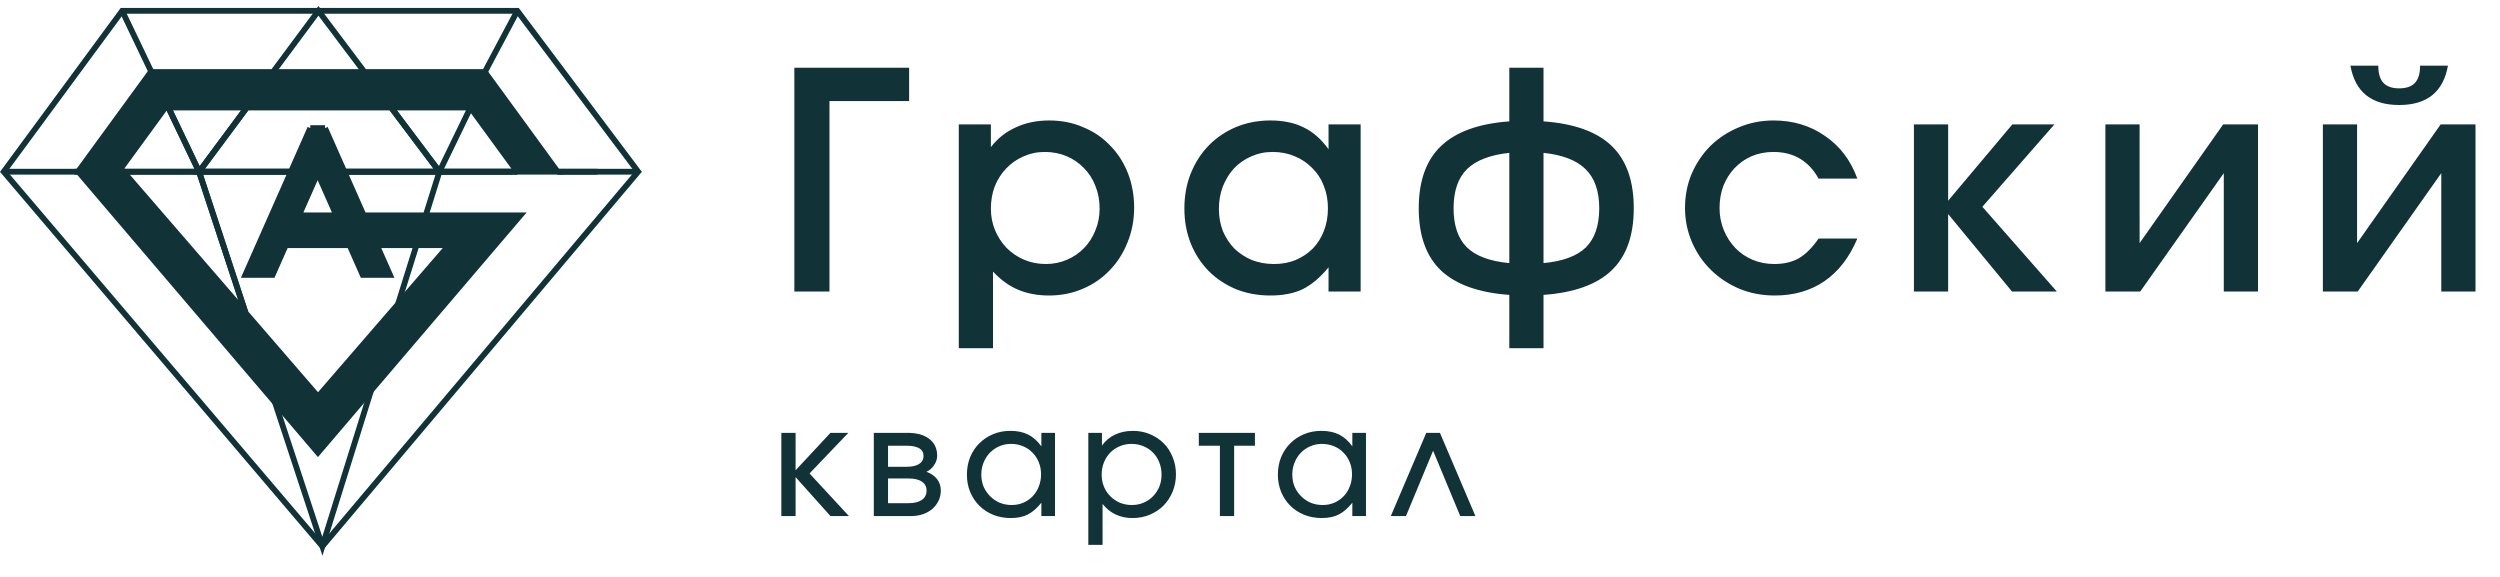 <?xml version="1.0" encoding="UTF-8"?> <svg xmlns="http://www.w3.org/2000/svg" width="403" height="93" viewBox="0 0 403 93" fill="none"><path d="M83.377 27.213H55.505V28.149H83.377V27.213Z" fill="#113337"></path><path d="M46.908 27.213H19.903V28.149H46.908V27.213Z" fill="#113337"></path><path d="M96.346 27.213H89.885V28.149H96.346V27.213Z" fill="#113337"></path><path d="M12.616 27.213H12.01V28.149H12.616V27.213Z" fill="#113337"></path><path d="M23.998 11.256L23.94 11.334L24.693 11.892L24.75 11.814L23.998 11.256Z" fill="#113337"></path><path d="M12.95 27.968L12.21 27.395L12.969 27.944L12.95 27.968Z" fill="#113337"></path><path d="M76.179 17.019L75.444 17.6L75.464 17.624L76.198 17.043L76.179 17.019Z" fill="#113337"></path><path d="M51.967 88.781L51.608 88.361L0 27.704L19.457 1.283H83.627L103.465 27.697L51.967 88.781ZM1.193 27.66L51.964 87.331L102.269 27.663L83.159 2.216H19.929L1.19 27.657L1.193 27.66ZM51.249 73.686L12.01 27.669L24.072 11.139H78.394L90.806 28.15H83.137L82.631 27.454V28.15H56.223L58.921 34.247H84.898L51.249 73.686ZM13.193 27.635L51.252 72.242L82.872 35.18H58.312L54.787 27.211L52.089 21.11H50.328L47.63 27.211L40.27 43.844H43.636L45.759 39.044H56.657L58.78 43.844H62.147L60.023 39.044H73.419L51.264 64.653L18.861 27.195L26.408 16.853H76.608L76.383 17.302L83.615 27.211H88.967L77.919 12.072H24.55L13.193 27.635ZM39.995 50.194L51.264 63.225L71.371 39.983H61.46L63.583 44.783H58.168L56.045 39.983H46.368L44.245 44.783H38.83L46.19 28.15H32.741L39.998 50.194H39.995ZM20.06 27.148L20.256 27.376L38.405 48.357L31.754 28.153H31.164L31.551 27.632L26.864 17.829L20.063 27.148H20.06ZM71.065 27.214H82.456L75.58 17.795H63.983L71.065 27.214ZM55.811 27.214H69.894L62.812 17.795H40.013L33.022 27.214H46.602L48.582 22.738L49.59 20.458L50.018 20.649V20.181H52.392V20.649L52.819 20.458L53.828 22.738L55.808 27.214H55.811ZM27.882 17.792L32.179 26.777L38.846 17.792H27.882ZM54.946 35.183H47.467L50.696 27.894L50.393 27.214H50.996L51.208 26.737L51.42 27.214H52.014L51.72 27.891L54.946 35.183ZM48.907 34.247H53.506L51.208 29.051L48.907 34.247Z" fill="#113337"></path><path d="M58.618 34.715L55.505 27.682L53.403 22.925L52.395 20.645H50.022L49.013 22.925L46.911 27.682L43.798 34.715L39.551 44.315H43.942L46.065 39.515H56.351L58.475 44.315H62.865L60.742 39.515H72.395L64.158 49.034L51.264 63.942L39.58 50.428L19.901 27.678L19.457 27.17L26.642 17.324H75.846L75.833 17.349L83.034 27.211L83.374 27.678H89.885L78.434 11.987L78.153 11.604H24.307L15.929 23.087L12.594 27.657L12.613 27.678L16.104 31.767L44.32 64.844L47.38 68.427L51.249 72.962L55.133 68.412L59.82 62.919L83.883 34.712H58.615L58.618 34.715ZM48.185 34.715L51.205 27.894L51.111 27.682H51.296L51.205 27.894L54.225 34.715H48.185Z" fill="#113337"></path><path d="M83.377 27.213H55.505V28.149H83.377V27.213Z" fill="#113337"></path><path d="M46.908 27.213H19.903V28.149H46.908V27.213Z" fill="#113337"></path><path d="M102.866 27.213H89.885V28.149H102.866V27.213Z" fill="#113337"></path><path d="M12.616 27.213H0.597V28.149H12.616V27.213Z" fill="#113337"></path><path d="M69.082 34.851L68.186 34.573L70.409 27.474L75.414 17.145L76.257 17.553L71.268 27.852L69.082 34.851Z" fill="#113337"></path><path d="M66.691 39.374L63.713 48.895L64.607 49.174L67.585 39.653L66.691 39.374Z" fill="#113337"></path><path d="M51.976 89.588L43.879 64.993L44.769 64.699L51.954 86.522L59.373 62.781L60.267 63.059L51.976 89.588Z" fill="#113337"></path><path d="M78.572 11.822L77.741 11.388L77.966 10.958L82.981 1.529L83.808 1.969L78.572 11.822Z" fill="#113337"></path><path d="M39.136 50.574L31.654 27.855L26.717 17.525L27.563 17.123L32.534 27.534L40.026 50.28L39.136 50.574Z" fill="#113337"></path><path d="M23.985 11.808L23.947 11.73L19.27 1.949L20.116 1.547L24.828 11.4L23.985 11.808Z" fill="#113337"></path><path d="M58.368 11.883L51.333 2.529L44.394 11.883L43.642 11.325L51.33 0.967L59.117 11.322L58.368 11.883Z" fill="#113337"></path><path d="M63.413 17.032L62.664 17.594L70.45 27.948L71.2 27.386L63.413 17.032Z" fill="#113337"></path><path d="M39.413 17.064L31.726 27.418L32.478 27.975L40.166 17.621L39.413 17.064Z" fill="#113337"></path><path d="M128.049 10.924H146.551V16.294H133.712V47H128.049V10.924ZM154.556 20.052H159.731V23.714C160.805 22.314 162.14 21.257 163.734 20.541C165.329 19.792 167.135 19.418 169.153 19.418C171.106 19.418 172.912 19.776 174.572 20.492C176.264 21.175 177.712 22.152 178.917 23.421C180.153 24.658 181.113 26.139 181.797 27.863C182.48 29.588 182.822 31.46 182.822 33.477C182.822 35.495 182.464 37.367 181.748 39.092C181.065 40.816 180.105 42.313 178.868 43.583C177.664 44.852 176.215 45.845 174.523 46.561C172.863 47.277 171.057 47.635 169.104 47.635C167.249 47.635 165.589 47.325 164.125 46.707C162.66 46.089 161.31 45.112 160.073 43.778V56.129H154.556V20.052ZM168.567 42.558C169.804 42.558 170.943 42.33 171.984 41.874C173.058 41.419 173.986 40.784 174.767 39.97C175.548 39.157 176.15 38.213 176.573 37.139C177.029 36.065 177.257 34.893 177.257 33.624C177.257 32.289 177.029 31.069 176.573 29.962C176.15 28.856 175.532 27.896 174.718 27.082C173.937 26.269 173.01 25.634 171.936 25.178C170.862 24.723 169.69 24.495 168.421 24.495C167.184 24.495 166.029 24.739 164.955 25.227C163.913 25.683 163.002 26.317 162.221 27.131C161.44 27.945 160.821 28.905 160.366 30.011C159.943 31.118 159.731 32.322 159.731 33.624C159.731 34.893 159.959 36.065 160.415 37.139C160.87 38.213 161.489 39.157 162.27 39.97C163.083 40.784 164.027 41.419 165.101 41.874C166.175 42.33 167.33 42.558 168.567 42.558ZM190.923 33.624C190.923 31.573 191.265 29.686 191.948 27.961C192.664 26.204 193.624 24.706 194.829 23.47C196.065 22.201 197.53 21.208 199.222 20.492C200.947 19.776 202.802 19.418 204.787 19.418C206.87 19.418 208.66 19.792 210.157 20.541C211.654 21.257 212.989 22.428 214.16 24.056V20.052H219.335V47H214.16V43.095C212.826 44.722 211.443 45.894 210.011 46.609C208.579 47.293 206.838 47.635 204.787 47.635C202.77 47.635 200.915 47.293 199.222 46.609C197.53 45.894 196.065 44.917 194.829 43.68C193.592 42.411 192.632 40.93 191.948 39.238C191.265 37.513 190.923 35.642 190.923 33.624ZM196.488 33.673C196.488 34.942 196.7 36.13 197.123 37.236C197.579 38.31 198.197 39.254 198.978 40.068C199.792 40.849 200.736 41.467 201.81 41.923C202.916 42.346 204.104 42.558 205.373 42.558C206.643 42.558 207.798 42.346 208.839 41.923C209.913 41.467 210.841 40.849 211.622 40.068C212.403 39.254 213.005 38.294 213.428 37.188C213.851 36.081 214.063 34.877 214.063 33.575C214.063 32.241 213.835 31.02 213.379 29.914C212.956 28.807 212.338 27.863 211.524 27.082C210.743 26.269 209.799 25.634 208.693 25.178C207.619 24.723 206.431 24.495 205.129 24.495C203.892 24.495 202.737 24.739 201.663 25.227C200.622 25.683 199.71 26.317 198.929 27.131C198.181 27.945 197.579 28.921 197.123 30.06C196.7 31.167 196.488 32.371 196.488 33.673ZM243.299 47.537C238.352 47.179 234.674 45.861 232.266 43.583C229.89 41.305 228.702 37.969 228.702 33.575C228.702 29.181 229.89 25.846 232.266 23.567C234.674 21.257 238.352 19.922 243.299 19.564V10.924H248.815V19.564C253.762 19.922 257.423 21.24 259.799 23.519C262.175 25.797 263.363 29.149 263.363 33.575C263.363 37.969 262.175 41.305 259.799 43.583C257.423 45.861 253.762 47.179 248.815 47.537V56.129H243.299V47.537ZM243.299 24.641C240.207 24.967 237.929 25.846 236.464 27.277C235.032 28.709 234.316 30.809 234.316 33.575C234.316 36.341 235.032 38.441 236.464 39.873C237.896 41.272 240.174 42.118 243.299 42.411V24.641ZM248.815 42.411C251.939 42.118 254.218 41.272 255.65 39.873C257.082 38.441 257.798 36.341 257.798 33.575C257.798 30.809 257.065 28.709 255.601 27.277C254.169 25.846 251.907 24.967 248.815 24.641V42.411ZM299.403 38.457C298.133 41.484 296.36 43.778 294.082 45.34C291.836 46.87 289.167 47.635 286.075 47.635C284.058 47.635 282.17 47.277 280.413 46.561C278.655 45.812 277.125 44.803 275.824 43.534C274.522 42.265 273.497 40.768 272.748 39.043C272 37.318 271.625 35.479 271.625 33.526C271.625 31.541 271.983 29.702 272.699 28.01C273.448 26.285 274.457 24.788 275.726 23.519C277.028 22.249 278.541 21.257 280.266 20.541C282.024 19.792 283.895 19.418 285.88 19.418C289.037 19.418 291.803 20.248 294.179 21.908C296.588 23.535 298.329 25.829 299.403 28.791H293.154C291.559 25.927 289.135 24.495 285.88 24.495C284.611 24.495 283.439 24.723 282.365 25.178C281.324 25.634 280.413 26.269 279.631 27.082C278.883 27.863 278.281 28.807 277.825 29.914C277.402 31.02 277.191 32.224 277.191 33.526C277.191 34.795 277.418 35.983 277.874 37.09C278.33 38.197 278.948 39.157 279.729 39.97C280.51 40.784 281.438 41.419 282.512 41.874C283.586 42.33 284.757 42.558 286.027 42.558C287.556 42.558 288.874 42.248 289.981 41.63C291.087 40.979 292.145 39.921 293.154 38.457H299.403ZM308.524 20.052H314.04V32.355L324.39 20.052H331.175L319.557 33.331L331.566 47H324.341L314.04 34.503V47H308.524V20.052ZM339.388 20.052H344.904V39.189L358.378 20.052H363.992V47H358.475V27.912L345.002 47H339.388V20.052ZM383.381 10.582C383.381 11.851 383.657 12.779 384.211 13.364C384.764 13.95 385.61 14.243 386.749 14.243C387.888 14.243 388.734 13.95 389.288 13.364C389.841 12.779 390.118 11.851 390.118 10.582H394.609C393.86 14.813 391.24 16.928 386.749 16.928C382.258 16.928 379.638 14.813 378.889 10.582H383.381ZM374.447 20.052H379.963V39.189L393.437 20.052H399.051V47H393.535V27.912L380.061 47H374.447V20.052Z" fill="#113337"></path><path d="M125.952 69.773H128.249V75.81L133.871 69.773H136.755L130.498 76.323L136.853 83.191H133.871L128.249 76.91V83.191H125.952V69.773ZM140.856 69.773H146.282C147.781 69.773 148.954 70.099 149.801 70.751C150.649 71.402 151.072 72.315 151.072 73.488C151.072 74.009 150.901 74.515 150.559 75.003C150.233 75.492 149.826 75.843 149.337 76.054C150.103 76.331 150.681 76.731 151.072 77.252C151.463 77.773 151.659 78.385 151.659 79.085C151.659 79.672 151.537 80.218 151.292 80.723C151.048 81.228 150.714 81.668 150.29 82.043C149.867 82.401 149.353 82.686 148.75 82.898C148.164 83.094 147.52 83.191 146.819 83.191H140.856V69.773ZM146.086 75.248C146.982 75.248 147.667 75.101 148.139 74.808C148.628 74.498 148.873 74.058 148.873 73.488C148.873 72.396 147.944 71.85 146.086 71.85H143.153V75.248H146.086ZM146.428 81.114C147.357 81.114 148.074 80.943 148.579 80.601C149.101 80.242 149.361 79.737 149.361 79.085C149.361 78.45 149.109 77.969 148.604 77.643C148.115 77.301 147.39 77.13 146.428 77.13H143.153V81.114H146.428ZM155.866 76.519C155.866 75.508 156.037 74.572 156.379 73.708C156.737 72.844 157.226 72.103 157.845 71.484C158.481 70.848 159.222 70.351 160.07 69.993C160.933 69.634 161.862 69.455 162.856 69.455C163.98 69.455 164.934 69.651 165.716 70.042C166.514 70.433 167.231 71.068 167.867 71.948V69.773H170.066V83.191H167.867V81.04C167.166 81.92 166.433 82.556 165.667 82.947C164.917 83.322 164.005 83.509 162.929 83.509C161.919 83.509 160.982 83.338 160.118 82.996C159.255 82.637 158.505 82.149 157.87 81.529C157.251 80.91 156.762 80.177 156.403 79.33C156.045 78.466 155.866 77.529 155.866 76.519ZM158.188 76.494C158.188 77.195 158.31 77.847 158.554 78.45C158.815 79.036 159.165 79.55 159.605 79.99C160.045 80.43 160.558 80.78 161.145 81.04C161.748 81.285 162.392 81.407 163.076 81.407C163.76 81.407 164.388 81.285 164.958 81.04C165.545 80.78 166.05 80.43 166.473 79.99C166.897 79.55 167.223 79.028 167.451 78.425C167.695 77.822 167.818 77.171 167.818 76.47C167.818 75.753 167.695 75.101 167.451 74.515C167.207 73.912 166.864 73.39 166.424 72.95C166.001 72.51 165.488 72.168 164.885 71.924C164.298 71.679 163.654 71.557 162.954 71.557C162.286 71.557 161.658 71.688 161.072 71.948C160.501 72.193 159.996 72.543 159.556 72.999C159.133 73.439 158.799 73.96 158.554 74.563C158.31 75.166 158.188 75.81 158.188 76.494ZM175.437 69.773H177.637V71.826C178.191 71.044 178.891 70.457 179.739 70.066C180.586 69.659 181.547 69.455 182.623 69.455C183.617 69.455 184.538 69.634 185.385 69.993C186.232 70.351 186.965 70.84 187.585 71.459C188.204 72.079 188.684 72.82 189.027 73.683C189.385 74.531 189.564 75.46 189.564 76.47C189.564 77.464 189.385 78.393 189.027 79.256C188.668 80.12 188.179 80.869 187.56 81.505C186.941 82.124 186.2 82.613 185.336 82.971C184.489 83.33 183.568 83.509 182.574 83.509C180.553 83.509 178.94 82.751 177.735 81.236V87.835H175.437V69.773ZM182.452 81.407C183.136 81.407 183.764 81.285 184.334 81.04C184.92 80.796 185.426 80.454 185.849 80.014C186.289 79.574 186.631 79.061 186.876 78.474C187.12 77.871 187.242 77.219 187.242 76.519C187.242 75.802 187.12 75.142 186.876 74.539C186.631 73.92 186.289 73.39 185.849 72.95C185.426 72.51 184.912 72.168 184.309 71.924C183.723 71.679 183.071 71.557 182.354 71.557C181.686 71.557 181.059 71.688 180.472 71.948C179.902 72.193 179.397 72.535 178.957 72.975C178.533 73.415 178.199 73.936 177.955 74.539C177.71 75.142 177.588 75.794 177.588 76.494C177.588 77.195 177.71 77.847 177.955 78.45C178.199 79.036 178.541 79.55 178.981 79.99C179.421 80.43 179.934 80.78 180.521 81.04C181.124 81.285 181.767 81.407 182.452 81.407ZM196.648 71.85H193.25V69.773H202.294V71.85H198.945V83.191H196.648V71.85ZM205.995 76.519C205.995 75.508 206.166 74.572 206.508 73.708C206.867 72.844 207.356 72.103 207.975 71.484C208.61 70.848 209.352 70.351 210.199 69.993C211.063 69.634 211.992 69.455 212.986 69.455C214.11 69.455 215.063 69.651 215.845 70.042C216.644 70.433 217.361 71.068 217.996 71.948V69.773H220.196V83.191H217.996V81.04C217.295 81.92 216.562 82.556 215.796 82.947C215.047 83.322 214.134 83.509 213.059 83.509C212.049 83.509 211.112 83.338 210.248 82.996C209.384 82.637 208.635 82.149 207.999 81.529C207.38 80.91 206.891 80.177 206.533 79.33C206.174 78.466 205.995 77.529 205.995 76.519ZM208.317 76.494C208.317 77.195 208.439 77.847 208.684 78.45C208.945 79.036 209.295 79.55 209.735 79.99C210.175 80.43 210.688 80.78 211.275 81.04C211.878 81.285 212.521 81.407 213.206 81.407C213.89 81.407 214.517 81.285 215.088 81.04C215.674 80.78 216.179 80.43 216.603 79.99C217.027 79.55 217.353 79.028 217.581 78.425C217.825 77.822 217.947 77.171 217.947 76.47C217.947 75.753 217.825 75.101 217.581 74.515C217.336 73.912 216.994 73.39 216.554 72.95C216.13 72.51 215.617 72.168 215.014 71.924C214.428 71.679 213.784 71.557 213.083 71.557C212.415 71.557 211.788 71.688 211.201 71.948C210.631 72.193 210.126 72.543 209.686 72.999C209.262 73.439 208.928 73.96 208.684 74.563C208.439 75.166 208.317 75.81 208.317 76.494ZM229.917 69.773H232.117L237.836 83.191H235.392L231.017 72.657L226.642 83.191H224.198L229.917 69.773Z" fill="#113337"></path></svg> 